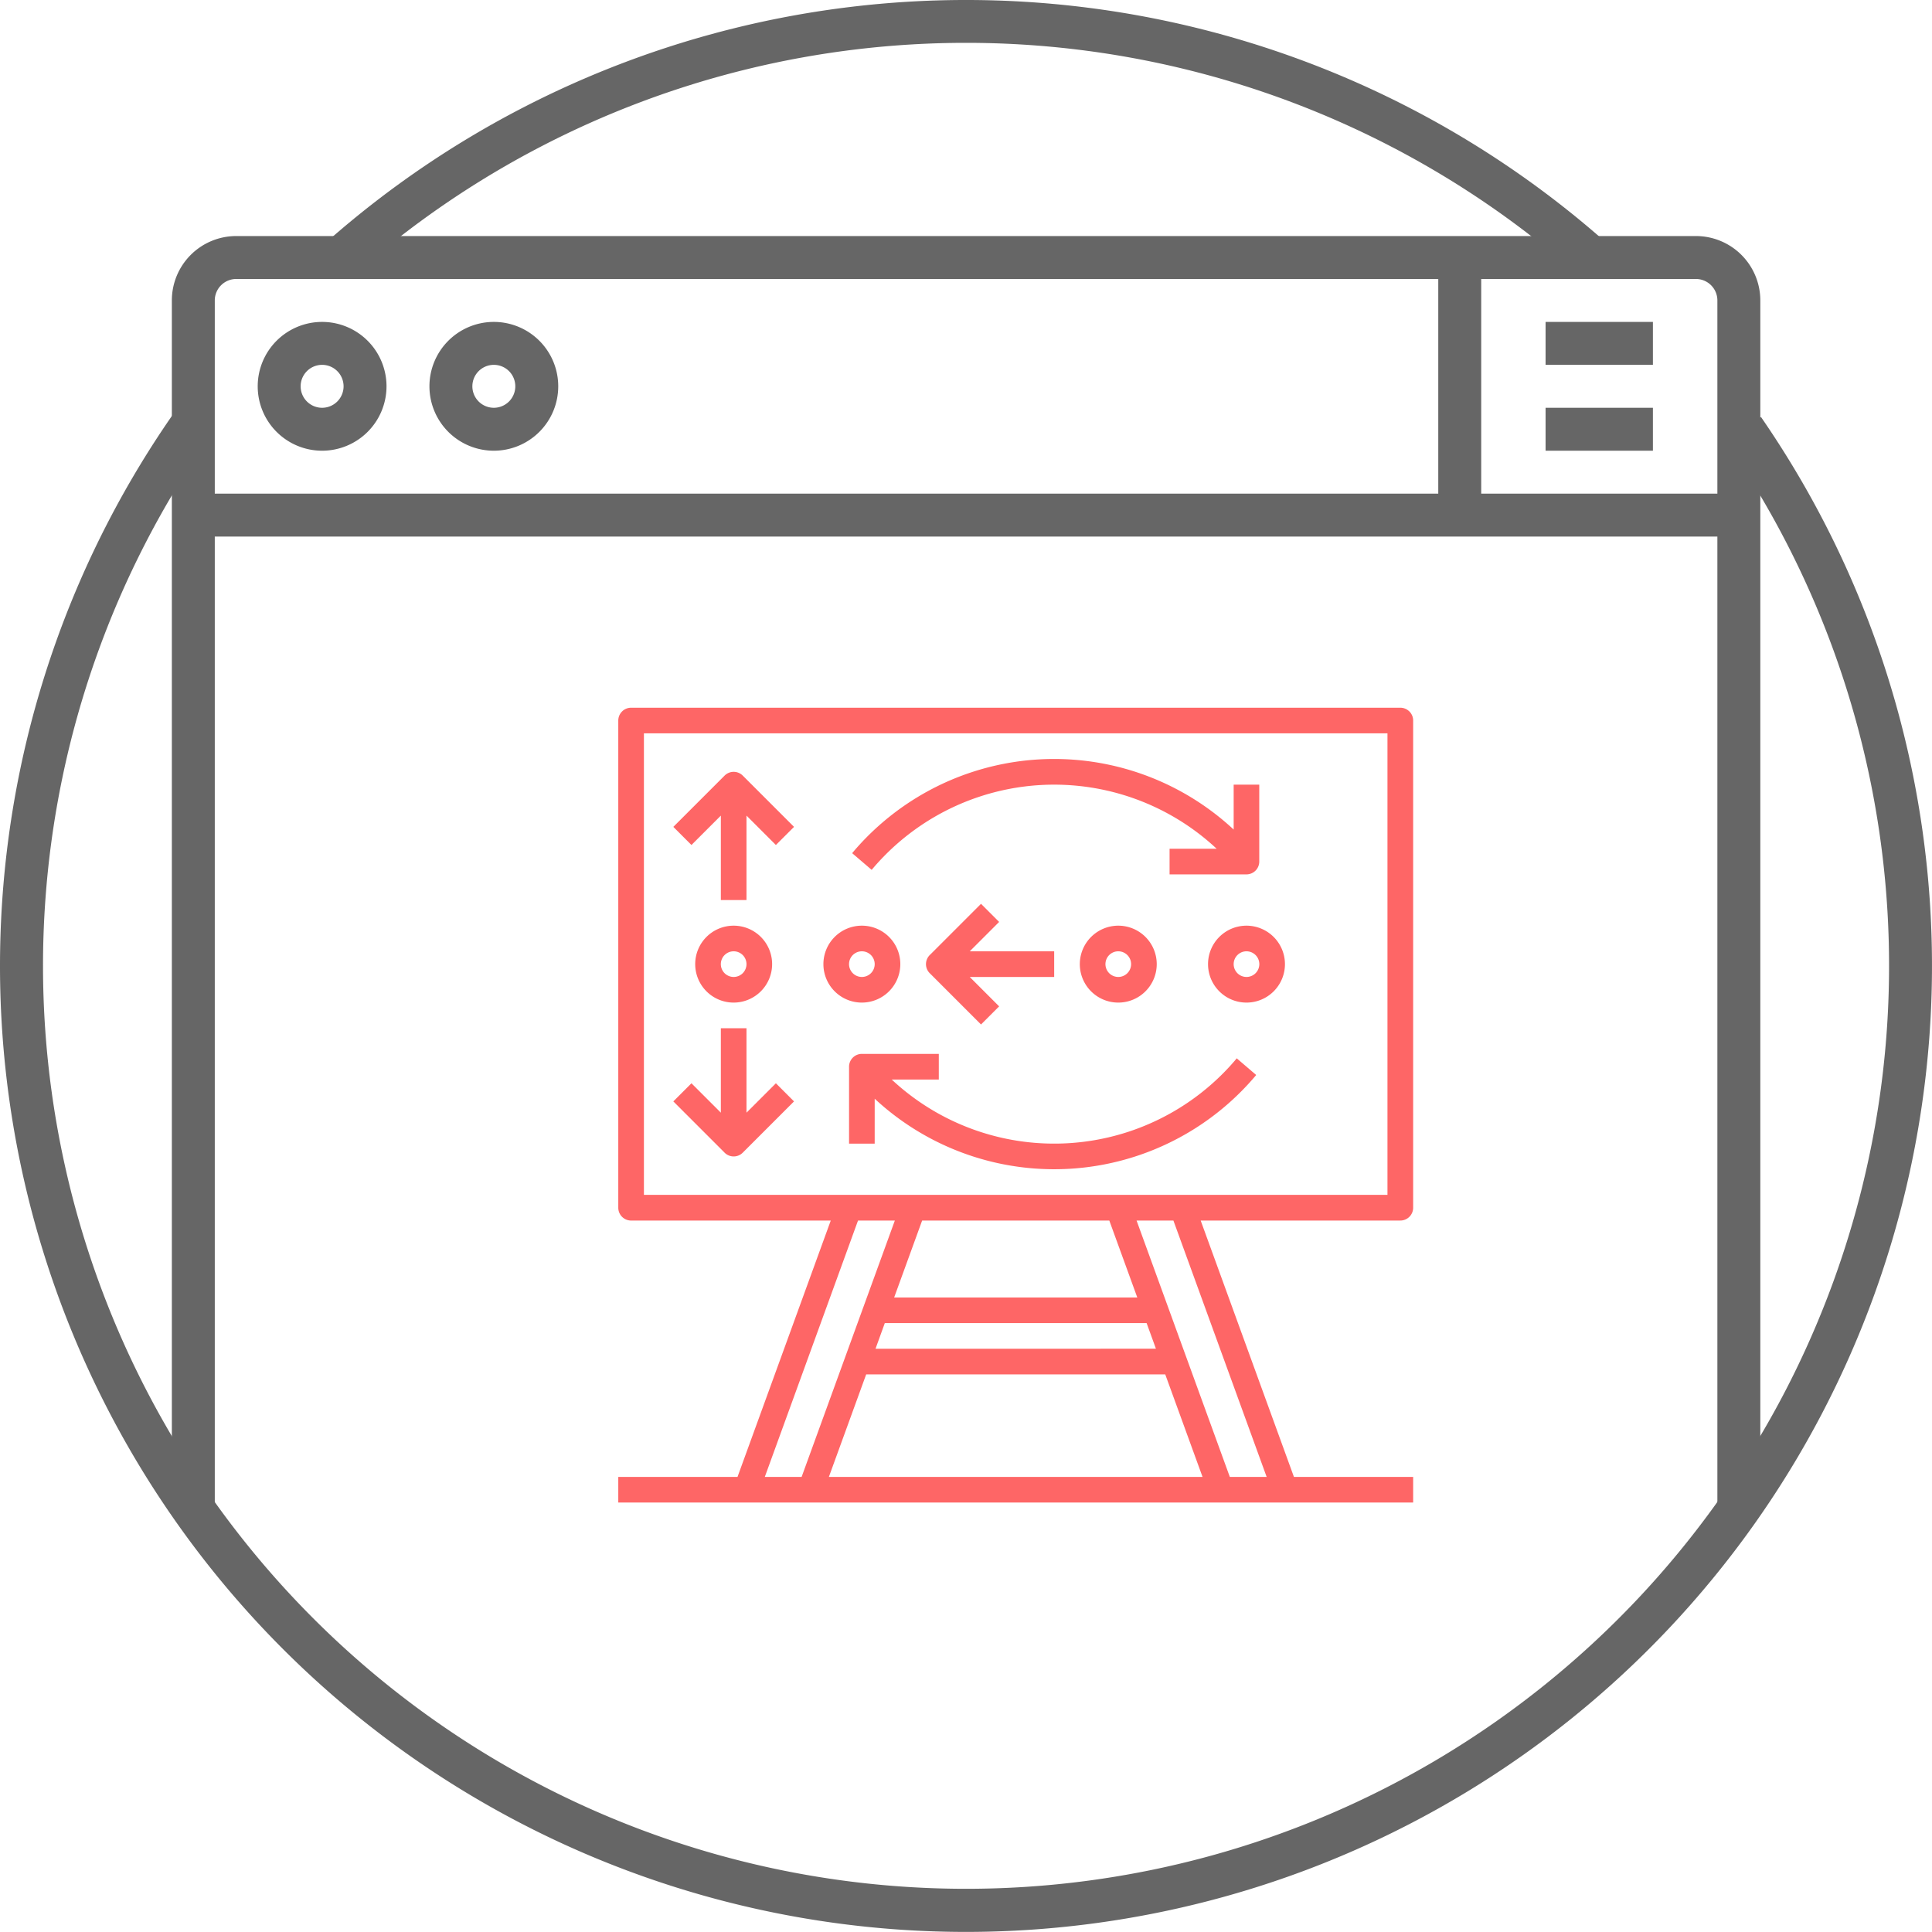 <svg xmlns="http://www.w3.org/2000/svg" width="108.005" height="108" viewBox="0 0 108.005 108">
  <g id="Product-Roadmap" transform="translate(-988 -712)">
    <g id="Group_319" data-name="Group 319" transform="translate(849 229)">
      <g id="Healthcare" transform="translate(-9 394)">
        <path id="Path_19300" data-name="Path 19300" d="M16.923,15.193l-1.582-1.8a53.993,53.993,0,0,1,71.178,0l-1.582,1.8a51.594,51.594,0,0,0-68.015,0Z" transform="translate(151.075 88.996)" fill="#666"/>
        <path id="Path_19301" data-name="Path 19301" d="M54,104.18A54,54,0,0,1,9.82,19.12l1.961,1.38a51.6,51.6,0,1,0,84.683.358l1.974-1.366A54.009,54.009,0,0,1,54,104.18Z" transform="translate(148.007 92.82)" fill="#666"/>
        <path id="Path_19302" data-name="Path 19302" d="M96.8,81.8H94.4V14.6a1.2,1.2,0,0,0-1.2-1.2H11.6a1.2,1.2,0,0,0-1.2,1.2V81.8H8V14.6A3.6,3.6,0,0,1,11.6,11H93.2a3.6,3.6,0,0,1,3.6,3.6Z" transform="translate(149.607 91.196)" fill="#666"/>
        <path id="Path_19303" data-name="Path 19303" d="M15.6,22.2a3.6,3.6,0,1,1,3.6-3.6,3.6,3.6,0,0,1-3.6,3.6Zm0-4.8a1.2,1.2,0,1,0,1.2,1.2,1.2,1.2,0,0,0-1.2-1.2Z" transform="translate(150.407 91.996)" fill="#666"/>
        <path id="Path_19304" data-name="Path 19304" d="M23.6,22.2a3.6,3.6,0,1,1,3.6-3.6A3.6,3.6,0,0,1,23.6,22.2Zm0-4.8a1.2,1.2,0,1,0,1.2,1.2A1.2,1.2,0,0,0,23.6,17.4Z" transform="translate(152.007 91.996)" fill="#666"/>
        <path id="Rectangle_4897" data-name="Rectangle 4897" d="M0,0H6V2.4H0Z" transform="translate(234.403 106.996)" fill="#666"/>
        <path id="Rectangle_4898" data-name="Rectangle 4898" d="M0,0H6V2.4H0Z" transform="translate(234.403 111.796)" fill="#666"/>
        <path id="Rectangle_4899" data-name="Rectangle 4899" d="M0,0H86.4V2.4H0Z" transform="translate(158.807 116.596)" fill="#666"/>
        <path id="Rectangle_4900" data-name="Rectangle 4900" d="M0,0H2.4V14.4H0Z" transform="translate(228.404 103.396)" fill="#666"/>
      </g>
      <g id="sports-and-competition" transform="translate(172.564 521.564)">
        <path id="Path_541" data-name="Path 541" d="M44.719,29.668a.717.717,0,0,0,.717-.717V1.717A.717.717,0,0,0,44.719,1h-43A.717.717,0,0,0,1,1.717V28.952a.717.717,0,0,0,.717.717H12.878L7.665,44H1v1.433H45.436V44H38.771L33.558,29.668ZM2.433,2.433H44v25.8H2.433ZM14.858,38.269H31.577L33.662,44H12.773Zm.522-1.433L15.9,35.4H30.535l.521,1.433Zm1.042-2.867,1.564-4.3H28.45l1.564,4.3Zm-2.02-4.3h2.058L11.249,44H9.191ZM37.246,44H35.187L29.974,29.668h2.059Z" fill="#fe6666"/>
        <path id="Path_542" data-name="Path 542" d="M11.3,20.15A2.15,2.15,0,1,0,9.15,22.3,2.153,2.153,0,0,0,11.3,20.15Zm-2.867,0a.717.717,0,1,1,.717.717A.717.717,0,0,1,8.433,20.15Z" transform="translate(-1.7 -4.816)" fill="#fe6666"/>
        <path id="Path_543" data-name="Path 543" d="M21.3,20.15a2.15,2.15,0,1,0-2.15,2.15A2.153,2.153,0,0,0,21.3,20.15Zm-2.867,0a.717.717,0,1,1,.717.717A.717.717,0,0,1,18.433,20.15Z" transform="translate(-4.533 -4.816)" fill="#fe6666"/>
        <path id="Path_544" data-name="Path 544" d="M37,20.15A2.15,2.15,0,1,0,39.15,18,2.153,2.153,0,0,0,37,20.15Zm2.867,0a.717.717,0,1,1-.717-.717A.717.717,0,0,1,39.867,20.15Z" transform="translate(-10.199 -4.816)" fill="#fe6666"/>
        <path id="Path_545" data-name="Path 545" d="M49.15,18a2.15,2.15,0,1,0,2.15,2.15A2.153,2.153,0,0,0,49.15,18Zm0,2.867a.717.717,0,1,1,.717-.717A.717.717,0,0,1,49.15,20.867Z" transform="translate(-13.031 -4.816)" fill="#fe6666"/>
        <path id="Path_546" data-name="Path 546" d="M32.167,18.95h-4.72l1.643-1.643-1.013-1.013L25.21,19.16a.716.716,0,0,0,0,1.013l2.867,2.867,1.013-1.013-1.643-1.643h4.72Z" transform="translate(-6.799 -4.332)" fill="#fe6666"/>
        <path id="Path_547" data-name="Path 547" d="M8.16,6.21,5.293,9.077,6.306,10.09,7.95,8.447v4.72H9.383V8.447l1.643,1.643L12.04,9.077,9.173,6.21a.716.716,0,0,0-1.013,0Z" transform="translate(-1.216 -1.416)" fill="#fe6666"/>
        <path id="Path_548" data-name="Path 548" d="M9.383,30.72V26H7.95v4.72L6.306,29.077,5.293,30.09,8.16,32.957a.716.716,0,0,0,1.013,0L12.04,30.09l-1.013-1.013Z" transform="translate(-1.216 -7.082)" fill="#fe6666"/>
        <path id="Path_549" data-name="Path 549" d="M20.43,11.081a13.307,13.307,0,0,1,19.188-1.064H36.986V11.45h4.3A.717.717,0,0,0,42,10.734v-4.3H40.569V8.944a14.739,14.739,0,0,0-21.227,1.2l-.1.12,1.089.932Z" transform="translate(-5.167 -1.133)" fill="#fe6666"/>
        <path id="Path_550" data-name="Path 550" d="M40.572,28.37a13.307,13.307,0,0,1-19.188,1.064h2.633V28h-4.3a.717.717,0,0,0-.717.717v4.3h1.433V30.506A14.739,14.739,0,0,0,41.66,29.3l.1-.12-1.089-.932Z" transform="translate(-5.099 -7.649)" fill="#fe6666"/>
      </g>
    </g>
  </g>
</svg>
